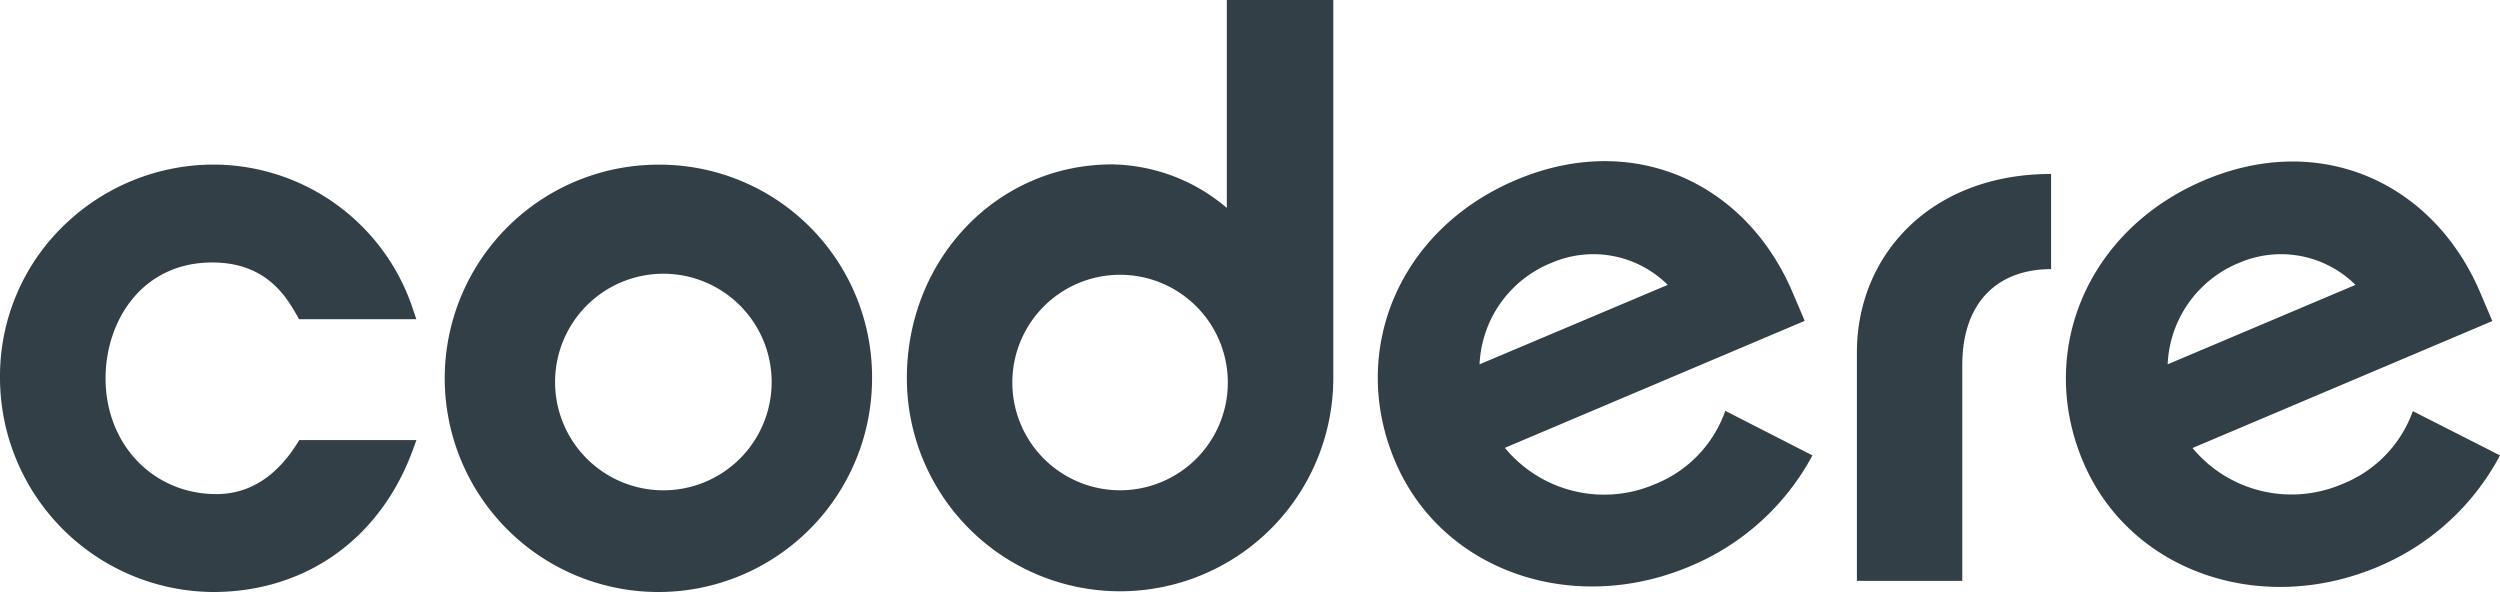 <svg xmlns:xlink="http://www.w3.org/1999/xlink" xmlns="http://www.w3.org/2000/svg" id="Capa_1" data-name="Capa 1" viewBox="0 0 274.49 65" width="274.49"  height="65" ><defs><style>.cls-1{fill:#323f47;}</style></defs><title>logo_Codere_Gris#333f48</title><g id="MARCA"><path class="cls-1" d="M32.66,48.64c-2.33,3.72-5.32,5.61-8.9,5.61-6.94,0-12.17-5.46-12.17-12.71,0-6.31,4-12.72,11.71-12.72,6,0,8.17,3.84,9.35,5.89l.19.34H45.71l-.3-.89A23.1,23.1,0,0,0,23.3,18.07a23.64,23.64,0,0,0-16.2,6.6A23,23,0,0,0,0,41.38,23.55,23.55,0,0,0,23.39,65c10.21,0,18.45-5.89,22-15.77l.33-.91H32.86ZM72.39,18.08A23.46,23.46,0,1,0,95.75,41.54,23.33,23.33,0,0,0,72.39,18.08Zm.1,35.75a11.89,11.89,0,0,1,0-23.77h0a11.89,11.89,0,1,1,0,23.77Zm62.21-31a19.87,19.87,0,0,0-12.59-4.78c-12.7,0-22.54,10.46-22.54,23.46a23.41,23.41,0,1,0,46.82,0V0H134.7V22.86Zm-11.77,31a11.83,11.83,0,1,1,.1,0Zm58.75-.66a14.11,14.11,0,0,1-16.45-4l32.92-13.94-1.31-3.08c-5.11-12.07-17.49-17.85-30.39-12.39s-18.39,18.8-13.28,30.87,19.44,17,32.35,11.56A27,27,0,0,0,199,50l-9.57-4.89A13.48,13.48,0,0,1,181.68,53.17ZM170.3,28.88a11.58,11.58,0,0,1,12.81,2.4L162.45,40A12.6,12.6,0,0,1,170.3,28.88Zm94.62,16.26a13.47,13.47,0,0,1-7.74,8,14.11,14.11,0,0,1-16.45-3.95l32.92-13.94-1.31-3.08C267.24,20.12,254.86,14.34,242,19.8s-18.39,18.81-13.29,30.88,19.45,17,32.35,11.56A26.92,26.92,0,0,0,274.49,50ZM245.8,28.88a11.6,11.6,0,0,1,12.82,2.4L238,40A12.61,12.61,0,0,1,245.8,28.88Zm-41.92,9.81V63.78h11.57V40.11c0-7.11,4.06-10.56,9.75-10.56V19.1C212,19.1,203.88,28,203.88,38.69Z"/></g></svg>